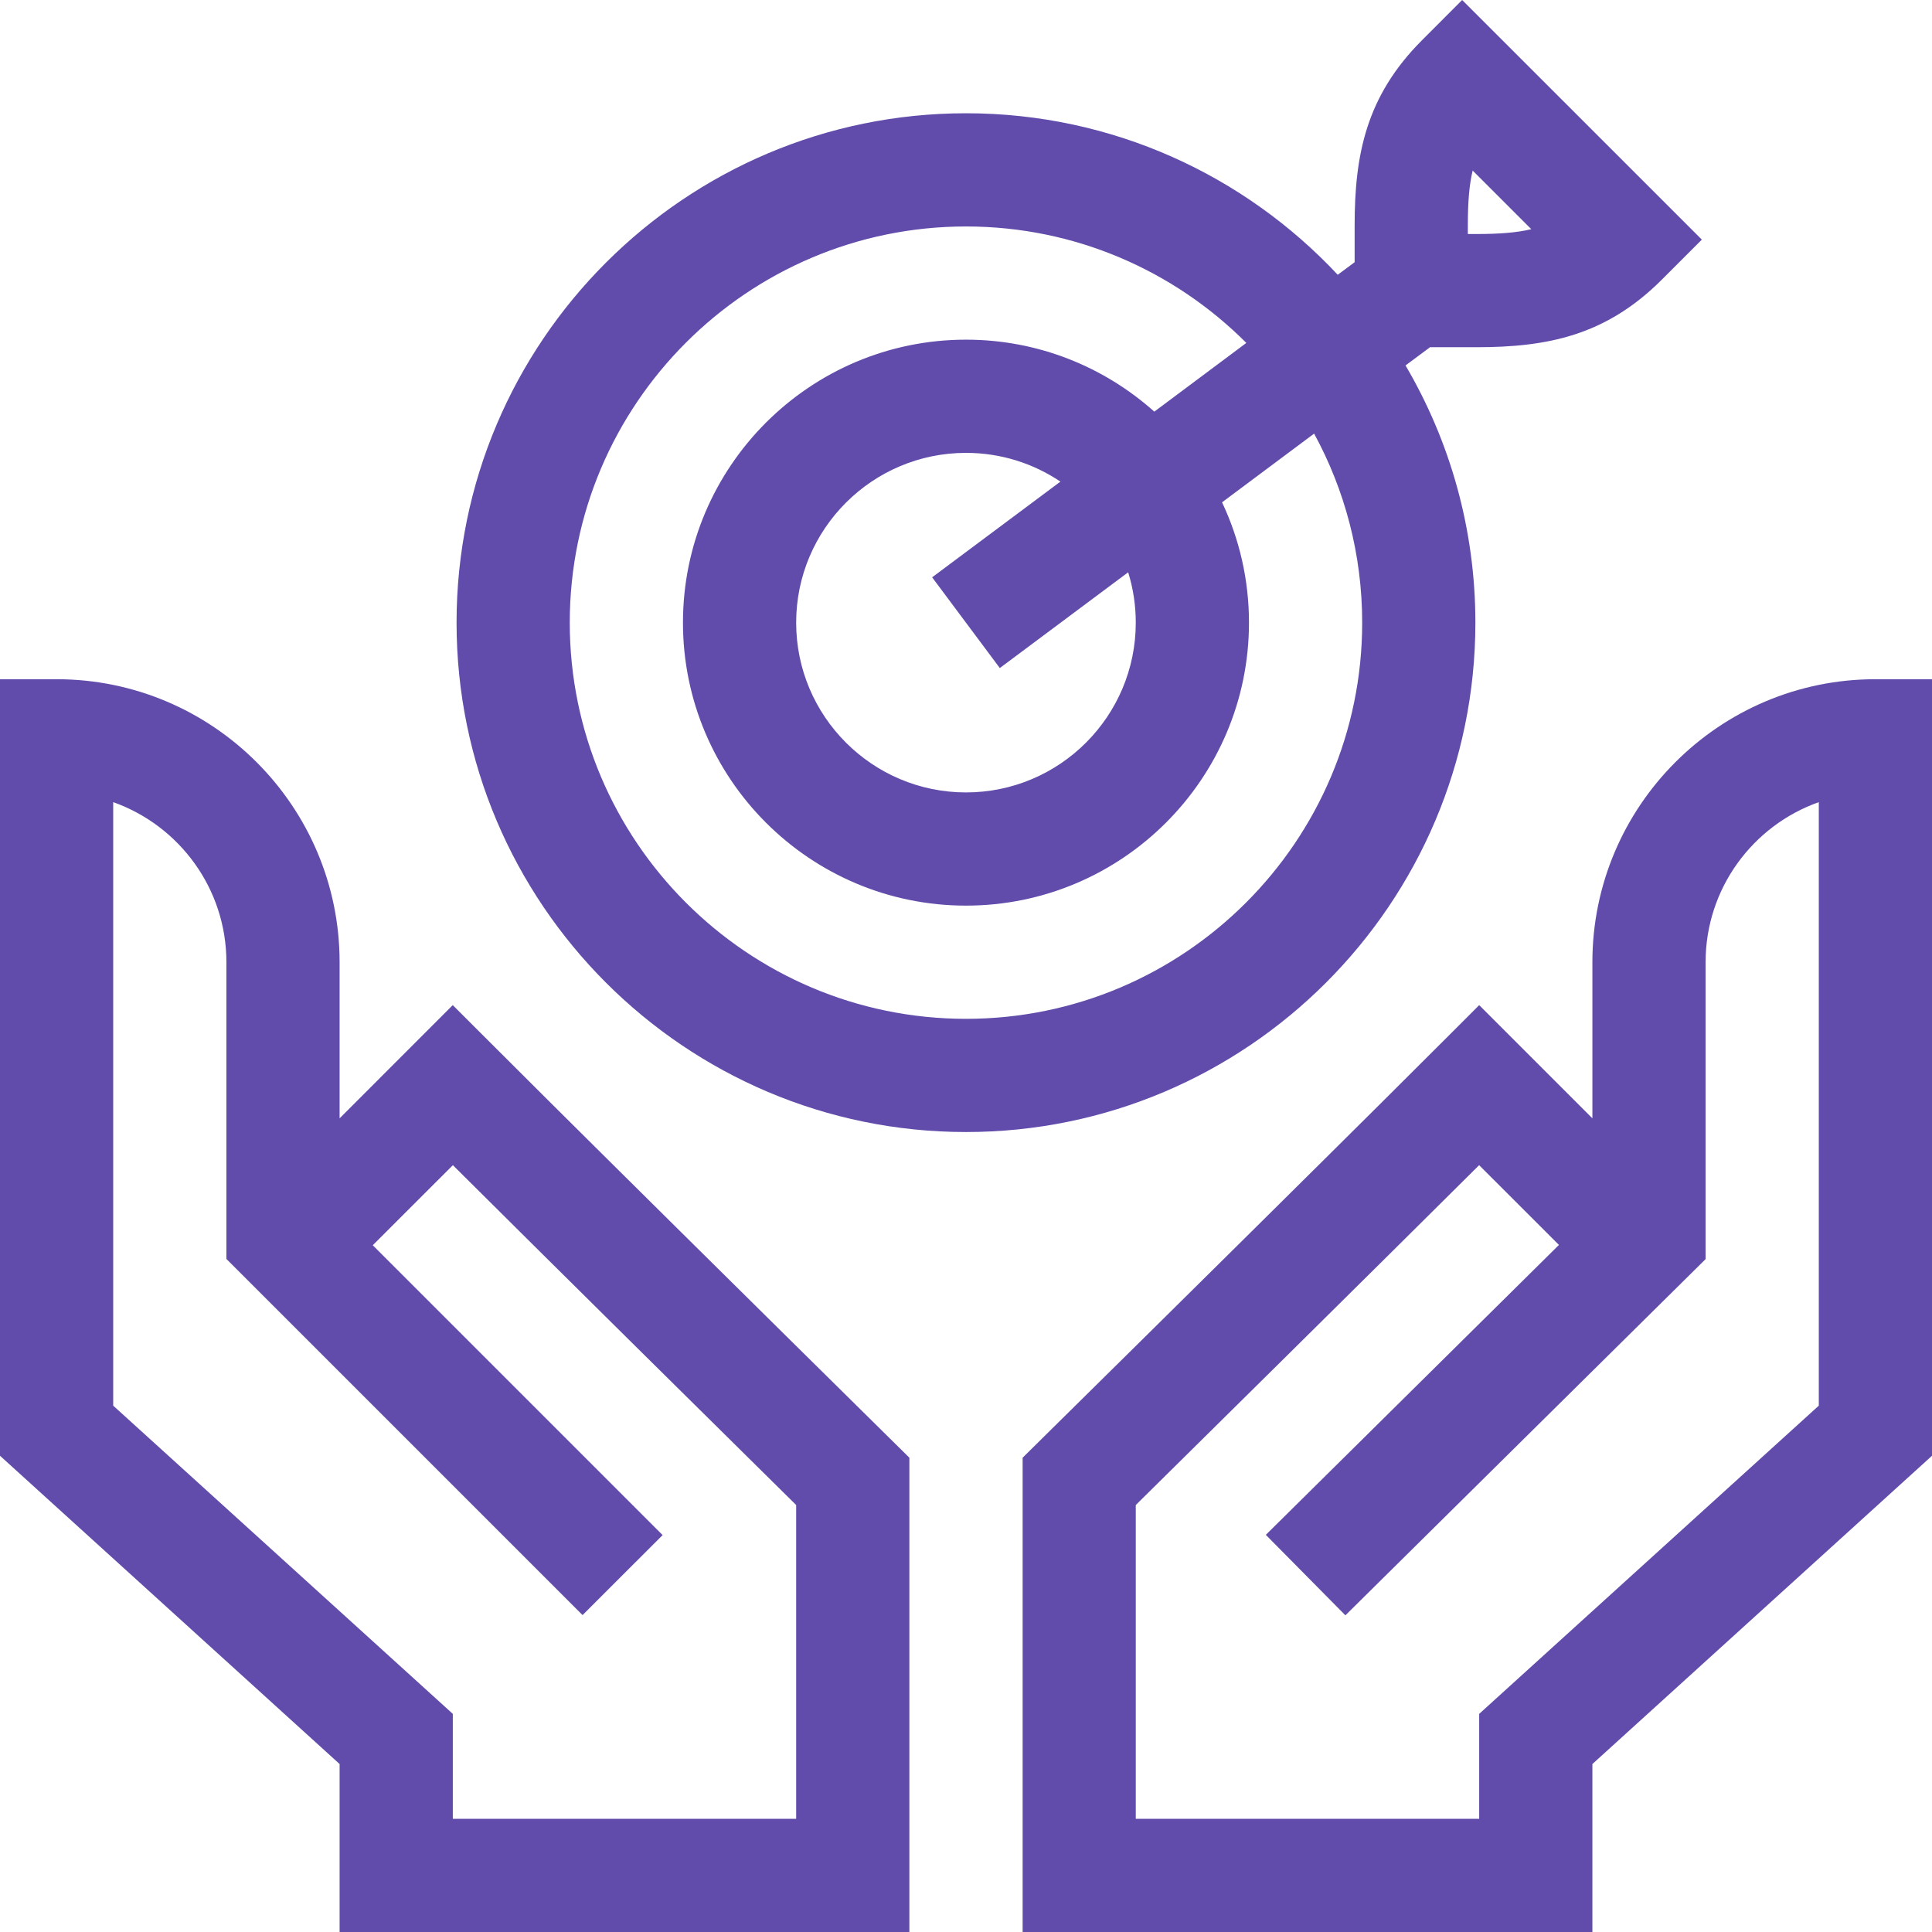 <svg width="32" height="32" viewBox="0 0 32 32" fill="none" xmlns="http://www.w3.org/2000/svg">
<g clip-path="url(#clip0_3257_548)">
<path d="M26.375 15.937L26.375 18.523L24.5 16.648C24.149 16.997 23.098 18.066 16.938 24.144L16.938 32L26.375 32L26.375 29.218L32 24.112L32 11.25L31.062 11.25C28.477 11.25 26.375 13.353 26.375 15.937ZM30.125 23.282L24.5 28.387L24.5 30.125L18.812 30.125L18.812 24.928C19.727 24.025 22.678 21.11 24.499 19.299L25.821 20.62L20.966 25.422L22.284 26.755L28.25 20.855L28.25 15.937C28.25 14.715 29.033 13.672 30.125 13.286L30.125 23.282Z" fill="#624CAB"/>
<path d="M5.625 32L15.062 32L15.062 24.144C8.761 17.927 7.957 17.102 7.499 16.648L5.625 18.523L5.625 15.937C5.625 13.353 3.522 11.25 0.937 11.25L0 11.25L1.43697e-07 24.112L5.625 29.218L5.625 32ZM1.875 23.282L1.875 13.286C2.966 13.673 3.75 14.715 3.75 15.938L3.75 20.852L9.649 26.751L10.975 25.426L6.174 20.625L7.501 19.299C9.321 21.11 12.272 24.025 13.187 24.928L13.187 30.125L7.5 30.125L7.5 28.387L1.875 23.282Z" fill="#624CAB"/>
<path d="M24.454 5.751C25.626 5.751 26.597 5.56 27.525 4.632L28.188 3.969L24.218 -7.96928e-09L23.556 0.663C22.627 1.591 22.437 2.562 22.437 3.734L22.437 4.343L22.157 4.551C20.617 2.906 18.427 1.876 16 1.876C11.348 1.876 7.562 5.661 7.562 10.313C7.562 14.965 11.348 18.75 16 18.75C20.652 18.75 24.437 14.965 24.437 10.313C24.437 8.76 24.015 7.304 23.28 6.053L23.686 5.751L24.454 5.751L24.454 5.751ZM24.312 3.734C24.312 3.354 24.334 3.065 24.392 2.825L25.363 3.796C25.122 3.854 24.833 3.876 24.454 3.876L24.312 3.876L24.312 3.734L24.312 3.734ZM22.562 10.313C22.562 13.931 19.618 16.875 16 16.875C12.381 16.875 9.437 13.931 9.437 10.313C9.437 6.695 12.381 3.751 16 3.751C17.812 3.751 19.455 4.489 20.643 5.68L19.119 6.818C18.289 6.077 17.197 5.626 16 5.626C13.415 5.626 11.312 7.728 11.312 10.313C11.312 12.898 13.415 15 16 15C18.584 15 20.687 12.898 20.687 10.313C20.687 9.6 20.527 8.925 20.241 8.32L21.766 7.182C22.273 8.113 22.562 9.18 22.562 10.313ZM18.812 10.313C18.812 11.864 17.551 13.125 16 13.125C14.449 13.125 13.187 11.864 13.187 10.313C13.187 8.762 14.449 7.501 16 7.501C16.578 7.501 17.116 7.676 17.564 7.977L15.439 9.562L16.56 11.065L18.686 9.479C18.768 9.743 18.812 10.023 18.812 10.313Z" fill="#624CAB"/>
</g>
<defs>
<clipPath id="clip0_3257_548">
<rect width="32" height="32" fill="white"/>
</clipPath>
</defs>
</svg>

